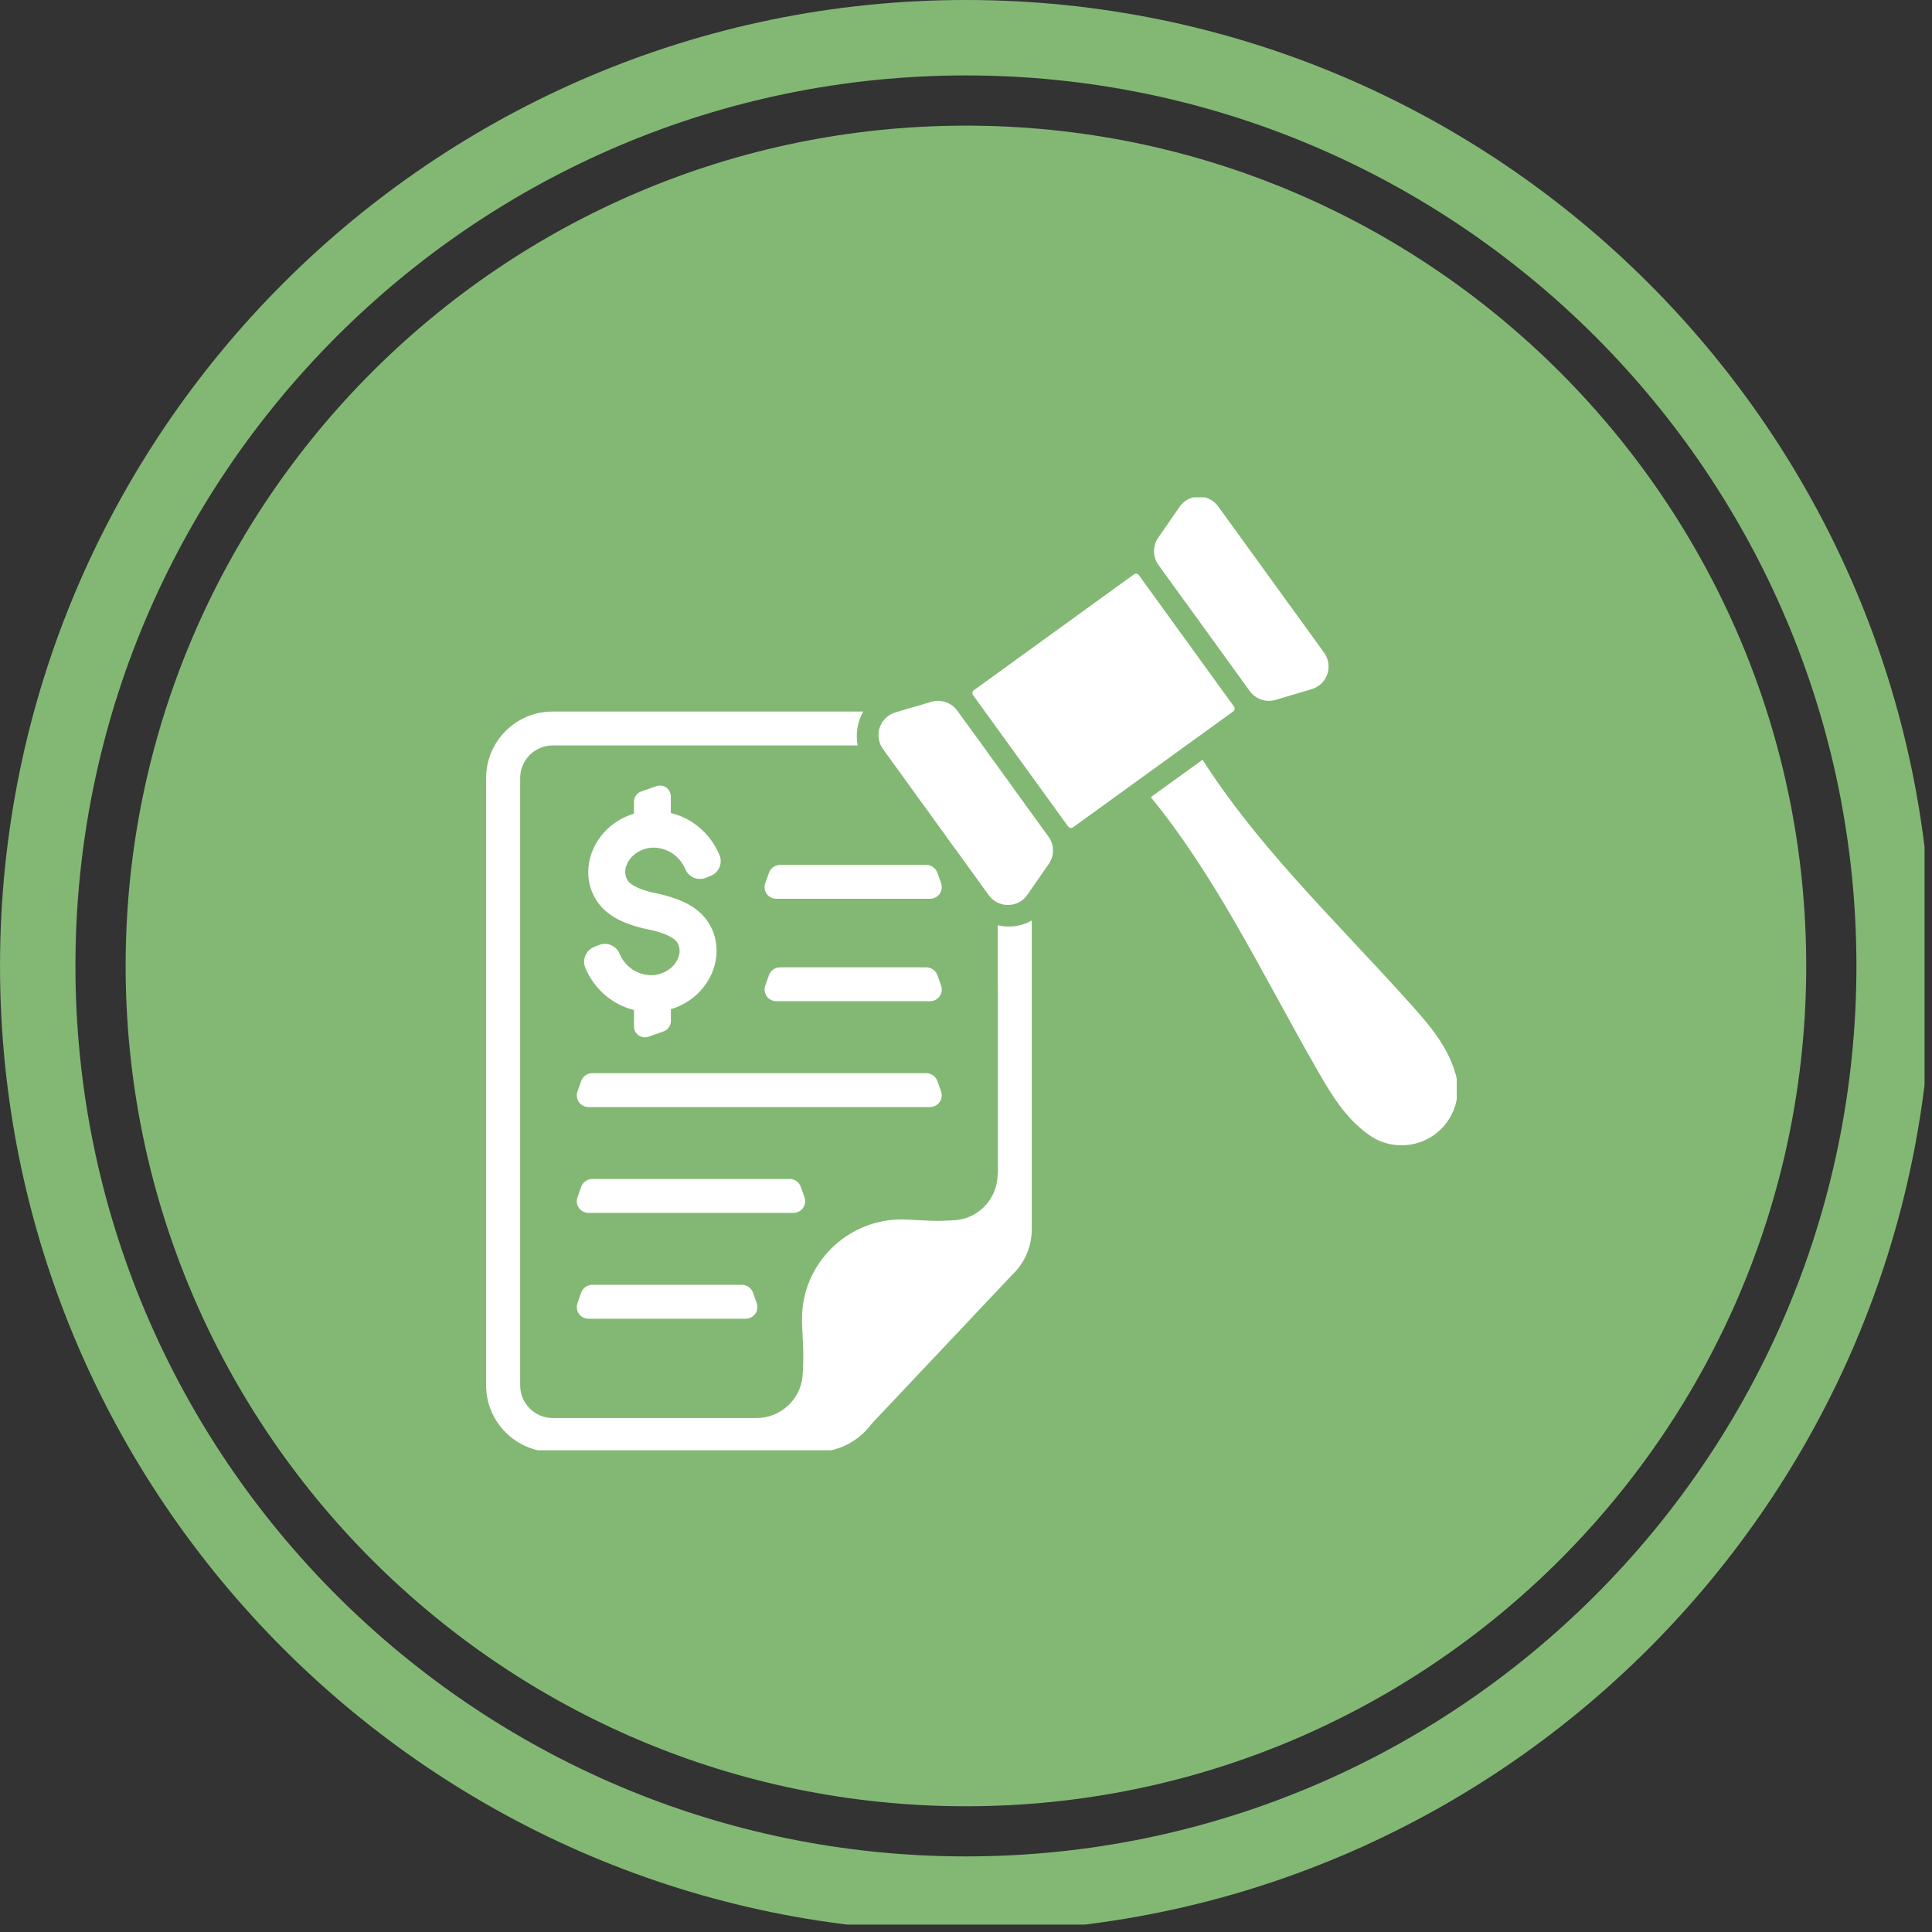 <?xml version="1.0" encoding="UTF-8"?> <svg xmlns="http://www.w3.org/2000/svg" xmlns:xlink="http://www.w3.org/1999/xlink" width="500" zoomAndPan="magnify" viewBox="0 0 375 375" height="500" preserveAspectRatio="xMidYMid meet" version="1.0"><rect x="0" y="0" width="375" height="375" fill="#333333" stroke="none"/><defs><clipPath id="9fe4f49b62"><path d="M 0 0 L 373.555 0 L 373.555 373.555 L 0 373.555 Z M 0 0 " clip-rule="nonzero"></path></clipPath><clipPath id="5f164e7c2c"><path d="M 94.16 96.535 L 282.75 96.535 L 282.75 281.5 L 94.16 281.5 Z M 94.16 96.535 " clip-rule="nonzero"></path></clipPath><clipPath id="64c5acf6ce"><rect x="0" width="375" y="0" height="375"></rect></clipPath></defs><g transform="matrix(1, 0, 0, 1, 0, 0)"><g clip-path="url(#64c5acf6ce)"><g clip-path="url(#9fe4f49b62)"><path fill="#83b874" d="M 187.488 0 C 84.105 0 0.004 84.109 0.004 187.488 C 0.004 290.867 84.105 374.973 187.488 374.973 C 290.863 374.973 374.969 290.867 374.969 187.488 C 374.969 84.109 290.863 0 187.488 0 Z M 187.488 360.328 C 92.18 360.328 14.641 282.789 14.641 187.488 C 14.641 92.18 92.18 14.641 187.488 14.641 C 282.793 14.641 360.332 92.18 360.332 187.488 C 360.332 282.789 282.793 360.328 187.488 360.328 Z M 187.488 360.328 " fill-opacity="1" fill-rule="nonzero"></path></g><path fill="#83b874" d="M 187.488 24.387 C 97.551 24.387 24.387 97.551 24.387 187.488 C 24.387 277.426 97.551 350.594 187.488 350.594 C 277.422 350.594 350.586 277.426 350.586 187.488 C 350.59 97.551 277.422 24.387 187.488 24.387 Z M 187.488 24.387 " fill-opacity="1" fill-rule="nonzero"></path><g clip-path="url(#5f164e7c2c)"><path fill="#ffffff" d="M 232.59 96.402 C 231.645 96.43 230.73 96.746 229.98 97.312 L 229.973 97.312 C 229.578 97.609 229.234 97.969 228.961 98.375 L 224.816 104.355 C 223.703 105.953 223.719 108.082 224.859 109.66 L 225.555 110.625 L 228.602 114.828 C 228.609 114.84 228.617 114.852 228.625 114.871 L 229.316 115.82 L 229.695 116.34 L 229.93 116.664 L 230.551 117.527 C 230.551 117.527 230.559 117.531 230.559 117.531 C 230.57 117.543 230.578 117.559 230.586 117.566 L 232.336 119.984 C 232.352 120.008 232.379 120.035 232.395 120.059 L 233.09 121.023 L 233.598 121.727 L 233.676 121.824 L 234.133 122.469 L 234.293 122.688 C 234.316 122.719 234.336 122.75 234.363 122.777 L 236.875 126.254 C 236.875 126.254 236.883 126.258 236.883 126.258 C 236.891 126.273 236.906 126.289 236.918 126.301 L 237.609 127.266 L 238.059 127.887 C 238.07 127.902 238.086 127.922 238.094 127.938 L 241.887 133.18 L 242.582 134.145 C 243.73 135.719 245.738 136.398 247.605 135.84 L 254.578 133.773 C 255.051 133.633 255.5 133.418 255.902 133.141 C 257.988 131.691 258.496 128.824 257.051 126.742 C 257.035 126.727 257.023 126.707 257.008 126.688 L 254.902 123.773 L 252.488 120.441 L 250.617 117.852 L 250.371 117.531 L 248.711 115.238 L 248.613 115.094 L 248.504 114.941 C 248.496 114.93 248.48 114.918 248.473 114.898 L 246.602 112.32 L 246.094 111.609 L 244.977 110.078 L 244.945 110.027 L 243.984 108.699 C 243.984 108.691 243.977 108.688 243.977 108.68 L 242.836 107.117 L 236.449 98.289 C 235.555 97.062 234.109 96.352 232.59 96.402 Z M 220.602 111.359 C 220.438 111.332 220.262 111.367 220.109 111.477 L 198.891 126.836 L 189.02 133.977 C 188.719 134.195 188.641 134.605 188.859 134.906 L 207.336 160.438 C 207.555 160.738 207.973 160.801 208.277 160.582 L 218.148 153.441 L 239.367 138.086 C 239.668 137.867 239.738 137.449 239.52 137.148 L 221.039 111.621 C 220.93 111.469 220.77 111.383 220.602 111.359 Z M 182.062 136.031 C 181.625 136.031 181.191 136.098 180.773 136.223 L 173.801 138.281 C 173.328 138.422 172.883 138.637 172.477 138.914 C 170.395 140.367 169.887 143.234 171.34 145.312 C 171.352 145.332 171.363 145.352 171.379 145.371 L 173.477 148.285 L 175.121 150.551 C 175.129 150.559 175.137 150.566 175.145 150.578 L 177.754 154.203 L 178.902 155.793 L 179.133 156.086 L 179.859 157.105 C 179.867 157.113 179.875 157.121 179.887 157.129 L 180.16 157.5 L 181.012 158.695 L 183.43 162.023 L 183.555 162.191 L 183.621 162.316 L 185.289 164.609 L 185.535 164.926 L 191.922 173.762 C 193.414 175.812 196.285 176.273 198.34 174.785 C 198.359 174.773 198.379 174.754 198.402 174.742 C 198.793 174.445 199.129 174.09 199.402 173.688 L 203.566 167.695 C 204.676 166.094 204.656 163.965 203.516 162.391 L 202.828 161.441 L 199.035 156.227 C 199.02 156.199 199 156.176 198.984 156.148 L 198.547 155.516 L 198.355 155.254 L 198.305 155.203 L 197.844 154.566 C 197.836 154.555 197.828 154.543 197.82 154.523 L 197.133 153.594 L 195.324 151.047 L 195.273 151.023 C 195.254 150.996 195.238 150.973 195.223 150.945 L 195.078 150.758 L 194.543 149.992 L 194.023 149.281 L 193.34 148.328 C 193.316 148.297 193.297 148.262 193.27 148.238 L 191.555 145.859 L 191.504 145.805 C 191.496 145.785 191.488 145.762 191.48 145.738 L 190.777 144.781 L 189.57 143.113 C 189.551 143.082 189.527 143.047 189.504 143.016 L 186.492 138.887 L 185.805 137.934 C 184.938 136.738 183.547 136.027 182.062 136.031 Z M 107.266 138.109 C 100.16 138.109 94.355 143.895 94.355 150.996 L 94.355 268.902 C 94.355 276.004 100.16 281.82 107.266 281.82 L 157.578 281.82 C 157.594 281.82 157.609 281.82 157.629 281.82 C 157.848 281.828 158.121 281.82 158.438 281.82 C 162.598 281.82 166.559 279.844 169.055 276.516 C 169.074 276.48 169.098 276.445 169.121 276.418 L 196.348 247.562 C 196.367 247.543 196.383 247.52 196.398 247.504 C 198.859 245.211 200.266 241.98 200.266 238.613 C 200.266 238.422 200.27 238.289 200.266 238.168 C 200.266 238.148 200.266 238.133 200.266 238.117 L 200.266 178.668 C 198.293 179.824 195.902 180.109 193.66 179.605 L 193.66 191.211 C 193.66 191.223 193.66 191.242 193.66 191.262 C 193.668 191.289 193.688 191.301 193.688 191.305 C 193.695 191.371 193.695 191.438 193.688 191.504 L 193.688 227.773 C 193.68 227.816 193.668 227.855 193.66 227.891 C 193.66 227.914 193.66 227.949 193.66 227.977 C 193.652 228.008 193.645 228.039 193.637 228.066 C 193.547 232.582 190.129 236.359 185.617 236.82 C 185.598 236.82 185.582 236.82 185.562 236.82 C 185.547 236.82 185.531 236.82 185.512 236.82 L 185.488 236.82 C 183.883 236.934 182.242 237.008 180.574 236.945 C 178.855 236.887 176.98 236.734 175.016 236.691 C 164.395 236.691 155.676 245.312 155.676 255.922 C 155.676 256.324 155.664 256.676 155.676 256.941 C 155.738 258.574 155.848 260.156 155.895 261.613 C 155.957 263.441 155.918 265.363 155.773 267.145 C 155.773 267.156 155.773 267.164 155.773 267.172 C 155.305 271.723 151.477 275.207 146.898 275.242 L 107.297 275.242 C 103.797 275.238 100.965 272.406 100.965 268.902 L 100.965 151.027 C 100.965 147.523 103.793 144.688 107.297 144.688 L 166.484 144.688 C 166.035 142.469 166.441 140.082 167.547 138.109 Z M 233.418 147.465 L 223.371 154.73 C 229.492 162.203 234.738 170.441 239.621 178.875 C 245.207 188.516 250.352 198.445 255.953 208.164 C 258.43 212.461 261.176 217.012 265.465 220.094 C 269.25 223 274.566 223.035 278.43 220.234 C 282.297 217.438 283.926 212.383 282.348 207.879 C 280.766 202.836 277.301 198.805 273.996 195.109 C 266.512 186.75 258.691 178.758 251.273 170.438 C 244.793 163.172 238.609 155.613 233.418 147.465 Z M 128.031 152.473 C 127.816 152.48 127.598 152.523 127.398 152.594 L 124.457 153.625 C 124.051 153.77 123.688 154.047 123.438 154.406 C 123.188 154.762 123.051 155.184 123.051 155.617 L 123.051 157.926 C 120.844 158.598 118.816 159.836 117.234 161.586 C 115.617 163.379 114.48 165.676 114.23 168.242 C 113.977 170.84 114.672 173.539 116.434 175.668 C 118.137 177.727 120.355 178.746 122.219 179.41 C 123.438 179.848 124.68 180.184 125.945 180.43 C 126.859 180.609 127.762 180.855 128.641 181.168 C 129.926 181.625 130.887 182.227 131.301 182.723 C 131.695 183.203 131.977 184.09 131.898 184.883 C 131.816 185.703 131.379 186.672 130.711 187.41 C 129.812 188.406 128.402 189.109 127.012 189.254 C 125.609 189.398 124.043 189.012 122.816 188.207 C 121.699 187.473 120.762 186.348 120.254 185.117 C 119.945 184.379 119.34 183.754 118.594 183.441 C 117.848 183.129 116.988 183.133 116.242 183.434 L 115.301 183.812 C 114.551 184.117 113.934 184.727 113.617 185.48 C 113.301 186.23 113.301 187.098 113.609 187.848 C 114.68 190.445 116.523 192.672 118.867 194.211 C 120.156 195.055 121.57 195.668 123.055 196.043 L 123.055 199.242 C 123.055 199.91 123.395 200.57 123.941 200.957 C 124.492 201.34 125.234 201.453 125.867 201.23 L 128.809 200.191 C 129.215 200.051 129.578 199.766 129.828 199.414 C 130.078 199.062 130.215 198.633 130.215 198.199 L 130.215 195.891 C 132.422 195.223 134.449 193.98 136.031 192.23 C 137.648 190.438 138.785 188.141 139.035 185.574 C 139.289 182.977 138.594 180.281 136.832 178.148 C 135.129 176.086 132.906 175.07 131.047 174.406 C 129.832 173.977 128.59 173.625 127.32 173.379 C 126.406 173.199 125.504 172.953 124.625 172.641 C 123.336 172.184 122.375 171.59 121.965 171.094 C 121.57 170.617 121.289 169.719 121.367 168.926 C 121.449 168.105 121.887 167.137 122.555 166.398 C 123.449 165.406 124.863 164.699 126.254 164.555 C 127.656 164.406 129.238 164.809 130.453 165.609 C 131.574 166.34 132.508 167.469 133.016 168.699 C 133.324 169.441 133.93 170.055 134.676 170.367 C 135.422 170.68 136.281 170.68 137.027 170.375 L 137.957 169.996 C 138.707 169.691 139.336 169.078 139.652 168.328 C 139.969 167.578 139.961 166.711 139.652 165.961 C 138.582 163.363 136.738 161.145 134.395 159.609 C 133.105 158.762 131.688 158.176 130.207 157.801 L 130.207 154.574 C 130.207 154.012 129.973 153.453 129.57 153.059 C 129.168 152.664 128.598 152.453 128.031 152.473 Z M 151.383 167.875 C 150.453 167.875 149.566 168.516 149.258 169.395 L 148.535 171.438 C 148.297 172.117 148.402 172.906 148.82 173.496 C 149.234 174.082 149.945 174.449 150.672 174.449 L 180.531 174.449 C 181.254 174.449 181.965 174.086 182.383 173.496 C 182.805 172.902 182.91 172.113 182.668 171.438 L 181.945 169.395 C 181.637 168.516 180.742 167.879 179.812 167.875 L 151.391 167.875 C 151.387 167.875 151.383 167.875 151.383 167.875 Z M 151.383 187.758 C 150.453 187.758 149.566 188.391 149.258 189.266 L 148.535 191.312 C 148.297 191.988 148.402 192.793 148.82 193.379 C 149.234 193.961 149.945 194.332 150.672 194.332 L 180.531 194.332 C 181.254 194.332 181.965 193.965 182.383 193.379 C 182.805 192.789 182.91 191.988 182.668 191.312 L 181.945 189.266 C 181.637 188.391 180.742 187.762 179.812 187.758 L 151.391 187.758 C 151.387 187.758 151.383 187.758 151.383 187.758 Z M 114.941 208.301 C 114.012 208.301 113.117 208.93 112.809 209.812 L 112.086 211.855 C 111.848 212.531 111.953 213.34 112.371 213.922 C 112.785 214.504 113.496 214.875 114.223 214.875 L 180.523 214.875 C 181.242 214.875 181.957 214.508 182.375 213.922 C 182.797 213.332 182.902 212.531 182.66 211.855 L 181.938 209.812 C 181.629 208.934 180.734 208.301 179.805 208.301 Z M 114.941 228.836 C 114.012 228.836 113.117 229.473 112.809 230.355 L 112.086 232.398 C 111.848 233.074 111.953 233.883 112.371 234.465 C 112.785 235.047 113.496 235.422 114.223 235.422 L 154.016 235.422 C 154.734 235.422 155.445 235.051 155.867 234.465 C 156.285 233.879 156.402 233.074 156.156 232.398 L 155.43 230.355 C 155.121 229.477 154.234 228.836 153.305 228.836 C 153.305 228.836 153.297 228.836 153.293 228.836 Z M 114.941 249.379 C 114.012 249.379 113.117 250.016 112.809 250.898 L 112.086 252.941 C 111.848 253.617 111.953 254.426 112.371 255.008 C 112.785 255.59 113.496 255.965 114.223 255.965 L 144.742 255.965 C 145.465 255.965 146.176 255.594 146.594 255.008 C 147.016 254.422 147.133 253.617 146.887 252.941 L 146.156 250.898 C 145.848 250.02 144.961 249.379 144.031 249.379 C 144.031 249.379 144.027 249.379 144.023 249.379 Z M 114.941 249.379 " fill-opacity="1" fill-rule="nonzero"></path></g></g></g></svg> 